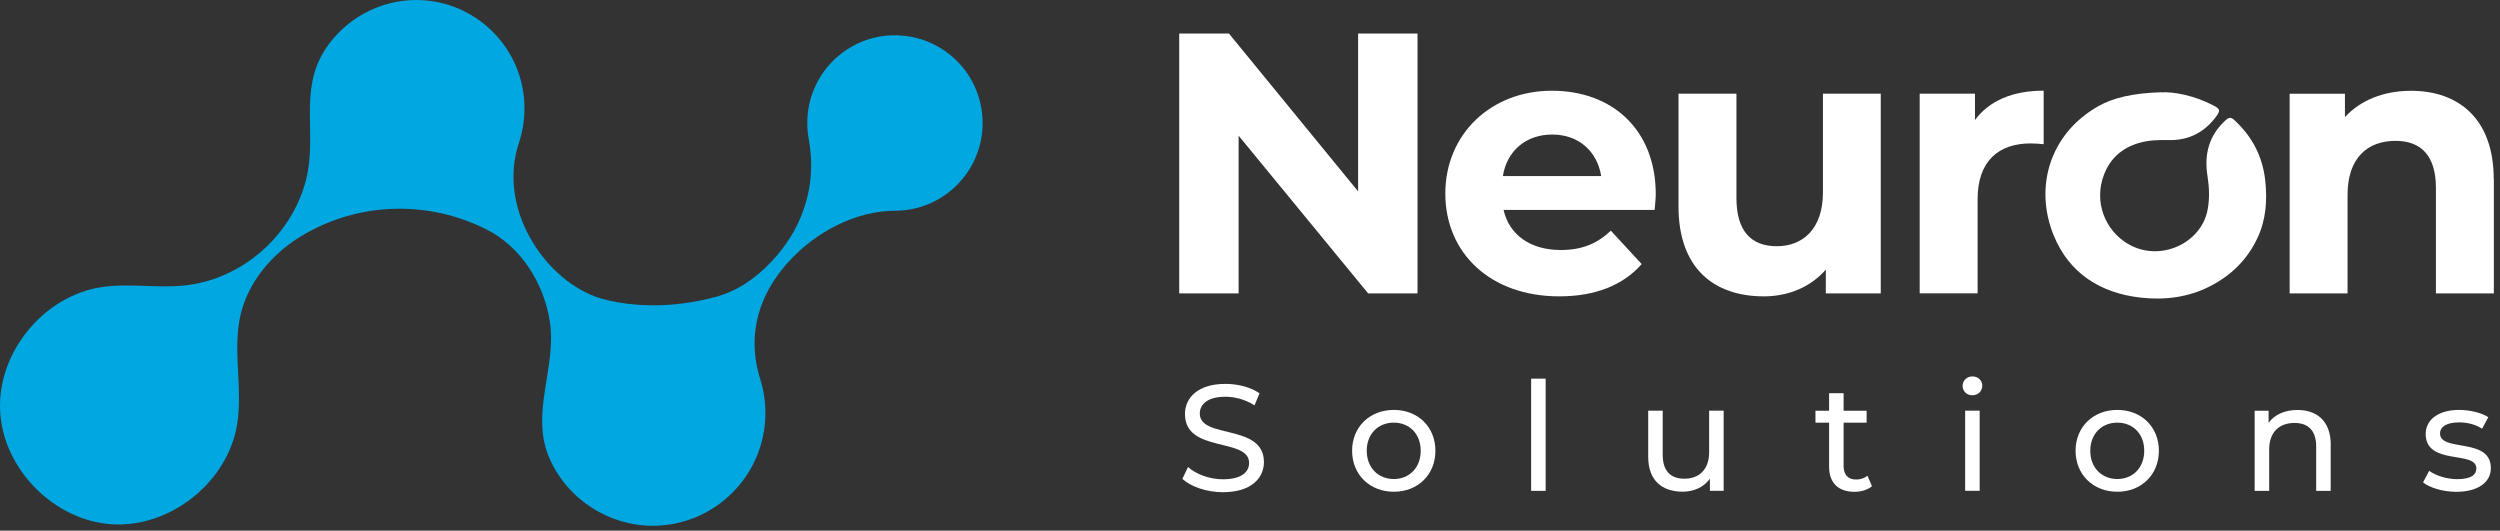 <svg width="391" height="83" viewBox="0 0 391 83" fill="none" xmlns="http://www.w3.org/2000/svg">
<rect x="0" y="0" width="391" height="83" fill="#333333" stroke="none"/>
<path d="M139.979 5.51C132.399 5.51 126.259 11.65 126.259 19.23C126.259 20.1 126.339 20.94 126.489 21.77C127.819 28.91 125.529 35.31 121.489 39.99C119.179 42.66 116.439 44.89 113.099 46.07C112.759 46.19 112.419 46.3 112.079 46.4C111.459 46.57 110.849 46.71 110.259 46.85C103.619 48.32 98.389 47.69 95.539 47.07C94.579 46.86 93.899 46.66 93.519 46.53C93.449 46.5 93.379 46.48 93.299 46.46C93.249 46.44 93.199 46.43 93.159 46.41C84.759 43.27 77.829 32.29 81.159 22.34C81.719 20.65 82.029 18.84 82.029 16.95C82.029 7.59 74.439 0 65.079 0C59.369 0 53.949 2.96 50.849 7.75C46.669 14.2 49.659 21.08 47.869 28.11C45.649 36.84 37.839 43.71 28.859 44.65C24.529 45.1 20.119 44.25 15.809 44.92C6.799 46.31 -0.421 55.15 0.019 64.25C0.449 73.36 8.479 81.47 17.579 82C26.679 82.53 35.589 75.41 37.079 66.42C38.019 60.78 36.339 54.89 37.609 49.31C38.799 44.12 42.509 39.73 47.059 36.96C55.859 31.61 66.859 31.2 76.159 35.92C81.529 38.65 85.029 44.3 85.969 50.15C87.169 57.55 82.739 64.7 86.049 71.94C88.889 78.15 95.249 82.23 102.079 82.23C111.809 82.23 119.709 74.33 119.709 64.6C119.709 62.76 119.429 60.99 118.909 59.33C116.609 52 118.999 45.85 123.079 41.22C127.529 36.17 134.029 32.96 139.959 32.96C147.539 32.96 153.679 26.82 153.679 19.24C153.679 11.66 147.539 5.52 139.959 5.52" fill="#00A7E1"/>
<path d="M338.029 14.44C340.039 14.33 343.129 14.94 346.039 16.42C347.249 17.04 347.349 17.25 346.529 18.33C344.689 20.76 342.239 21.98 339.189 21.91C337.599 21.87 336.049 21.91 334.499 22.37C331.849 23.15 330.019 24.81 329.059 27.33C327.449 31.53 329.199 36.03 332.839 38.16C337.819 41.07 344.249 38.05 345.259 32.87C345.609 31.05 345.529 29.3 345.249 27.51C344.709 24.11 345.489 21.13 348.139 18.76C348.609 18.34 348.939 18.31 349.419 18.75C352.209 21.3 353.859 24.44 354.279 28.19C354.619 31.31 354.419 34.36 353.049 37.26C351.449 40.64 348.939 43.09 345.629 44.78C342.219 46.52 338.539 46.96 334.829 46.55C328.519 45.85 323.609 42.76 321.179 36.77C318.109 29.17 320.639 20.84 328.239 16.57C330.499 15.31 333.599 14.55 338.039 14.43" fill="white"/>
<path d="M221.699 5.25V45.89H213.979L193.719 21.22V45.89H184.429V5.25H192.209L212.409 29.93V5.25H221.699Z" fill="white"/>
<path d="M258.789 32.83H235.159C236.029 36.72 239.339 39.1 244.099 39.1C247.409 39.1 249.789 38.11 251.939 36.08L256.759 41.3C253.859 44.61 249.499 46.35 243.869 46.35C233.069 46.35 226.049 39.56 226.049 30.27C226.049 20.98 233.189 14.19 242.709 14.19C252.229 14.19 258.959 20.34 258.959 30.39C258.959 31.09 258.839 32.07 258.789 32.83ZM235.049 27.54H250.429C249.789 23.59 246.829 21.04 242.769 21.04C238.709 21.04 235.689 23.54 235.049 27.54Z" fill="white"/>
<path d="M294.149 14.66V45.89H285.559V42.17C283.179 44.9 279.699 46.35 275.869 46.35C268.029 46.35 262.519 41.94 262.519 32.3V14.65H271.579V30.96C271.579 36.18 273.899 38.51 277.909 38.51C281.919 38.51 285.109 35.84 285.109 30.09V14.65H294.169L294.149 14.66Z" fill="white"/>
<path d="M319.629 14.19V22.55C318.879 22.49 318.289 22.43 317.599 22.43C312.609 22.43 309.299 25.16 309.299 31.14V45.88H300.239V14.65H308.889V18.77C311.099 15.75 314.809 14.18 319.629 14.18" fill="white"/>
<path d="M390.039 28.01V45.89H380.979V29.4C380.979 24.35 378.659 22.03 374.649 22.03C370.299 22.03 367.159 24.7 367.159 30.45V45.89H358.099V14.66H366.749V18.32C369.189 15.65 372.849 14.2 377.079 14.2C384.449 14.2 390.019 18.5 390.019 28.02" fill="white"/>
<path d="M184.929 74.88L185.809 73.04C187.039 74.15 189.139 74.96 191.269 74.96C194.129 74.96 195.359 73.85 195.359 72.41C195.359 68.37 185.329 70.92 185.329 64.77C185.329 62.22 187.319 60.04 191.669 60.04C193.609 60.04 195.619 60.56 196.989 61.51L196.209 63.4C194.769 62.48 193.139 62.05 191.669 62.05C188.859 62.05 187.649 63.23 187.649 64.68C187.649 68.72 197.679 66.19 197.679 72.27C197.679 74.8 195.649 76.98 191.269 76.98C188.739 76.98 186.259 76.13 184.929 74.9" fill="white"/>
<path d="M211.469 70.5C211.469 66.76 214.239 64.11 217.999 64.11C221.759 64.11 224.499 66.76 224.499 70.5C224.499 74.24 221.759 76.91 217.999 76.91C214.239 76.91 211.469 74.24 211.469 70.5ZM222.199 70.5C222.199 67.83 220.399 66.1 217.989 66.1C215.579 66.1 213.759 67.83 213.759 70.5C213.759 73.17 215.579 74.92 217.989 74.92C220.399 74.92 222.199 73.17 222.199 70.5Z" fill="white"/>
<path d="M241.739 59.22H239.469V76.77H241.739V59.22Z" fill="white"/>
<path d="M269.579 64.23V76.76H267.429V74.87C266.509 76.17 264.949 76.9 263.169 76.9C259.929 76.9 257.779 75.13 257.779 71.44V64.23H260.049V71.18C260.049 73.64 261.279 74.87 263.429 74.87C265.789 74.87 267.309 73.4 267.309 70.71V64.23H269.579Z" fill="white"/>
<path d="M292.779 76.04C292.089 76.63 291.049 76.92 290.039 76.92C287.509 76.92 286.069 75.52 286.069 72.99V66.11H283.939V64.24H286.069V61.5H288.339V64.24H291.939V66.11H288.339V72.9C288.339 74.25 289.049 75 290.299 75C290.959 75 291.599 74.79 292.069 74.41L292.779 76.04Z" fill="white"/>
<path d="M306.949 60.36C306.949 59.53 307.609 58.87 308.489 58.87C309.369 58.87 310.029 59.51 310.029 60.31C310.029 61.16 309.389 61.82 308.489 61.82C307.589 61.82 306.949 61.18 306.949 60.35M307.349 64.23H309.619V76.76H307.349V64.23Z" fill="white"/>
<path d="M324.619 70.5C324.619 66.76 327.389 64.11 331.149 64.11C334.909 64.11 337.649 66.76 337.649 70.5C337.649 74.24 334.909 76.91 331.149 76.91C327.389 76.91 324.619 74.24 324.619 70.5ZM335.359 70.5C335.359 67.83 333.559 66.1 331.149 66.1C328.739 66.1 326.919 67.83 326.919 70.5C326.919 73.17 328.739 74.92 331.149 74.92C333.559 74.92 335.359 73.17 335.359 70.5Z" fill="white"/>
<path d="M364.519 69.56V76.77H362.249V69.82C362.249 67.36 361.019 66.15 358.869 66.15C356.459 66.15 354.899 67.59 354.899 70.31V76.77H352.629V64.24H354.809V66.13C355.729 64.85 357.339 64.12 359.329 64.12C362.379 64.12 364.529 65.87 364.529 69.56" fill="white"/>
<path d="M378.969 75.44L379.919 73.64C380.979 74.4 382.689 74.94 384.319 74.94C386.419 74.94 387.299 74.3 387.299 73.24C387.299 70.43 379.379 72.86 379.379 67.87C379.379 65.62 381.389 64.11 384.609 64.11C386.239 64.11 388.089 64.54 389.169 65.25L388.199 67.05C387.059 66.32 385.809 66.06 384.579 66.06C382.589 66.06 381.619 66.79 381.619 67.79C381.619 70.75 389.569 68.33 389.569 73.21C389.569 75.48 387.489 76.92 384.149 76.92C382.069 76.92 380.009 76.28 378.969 75.45" fill="white"/>
</svg>
